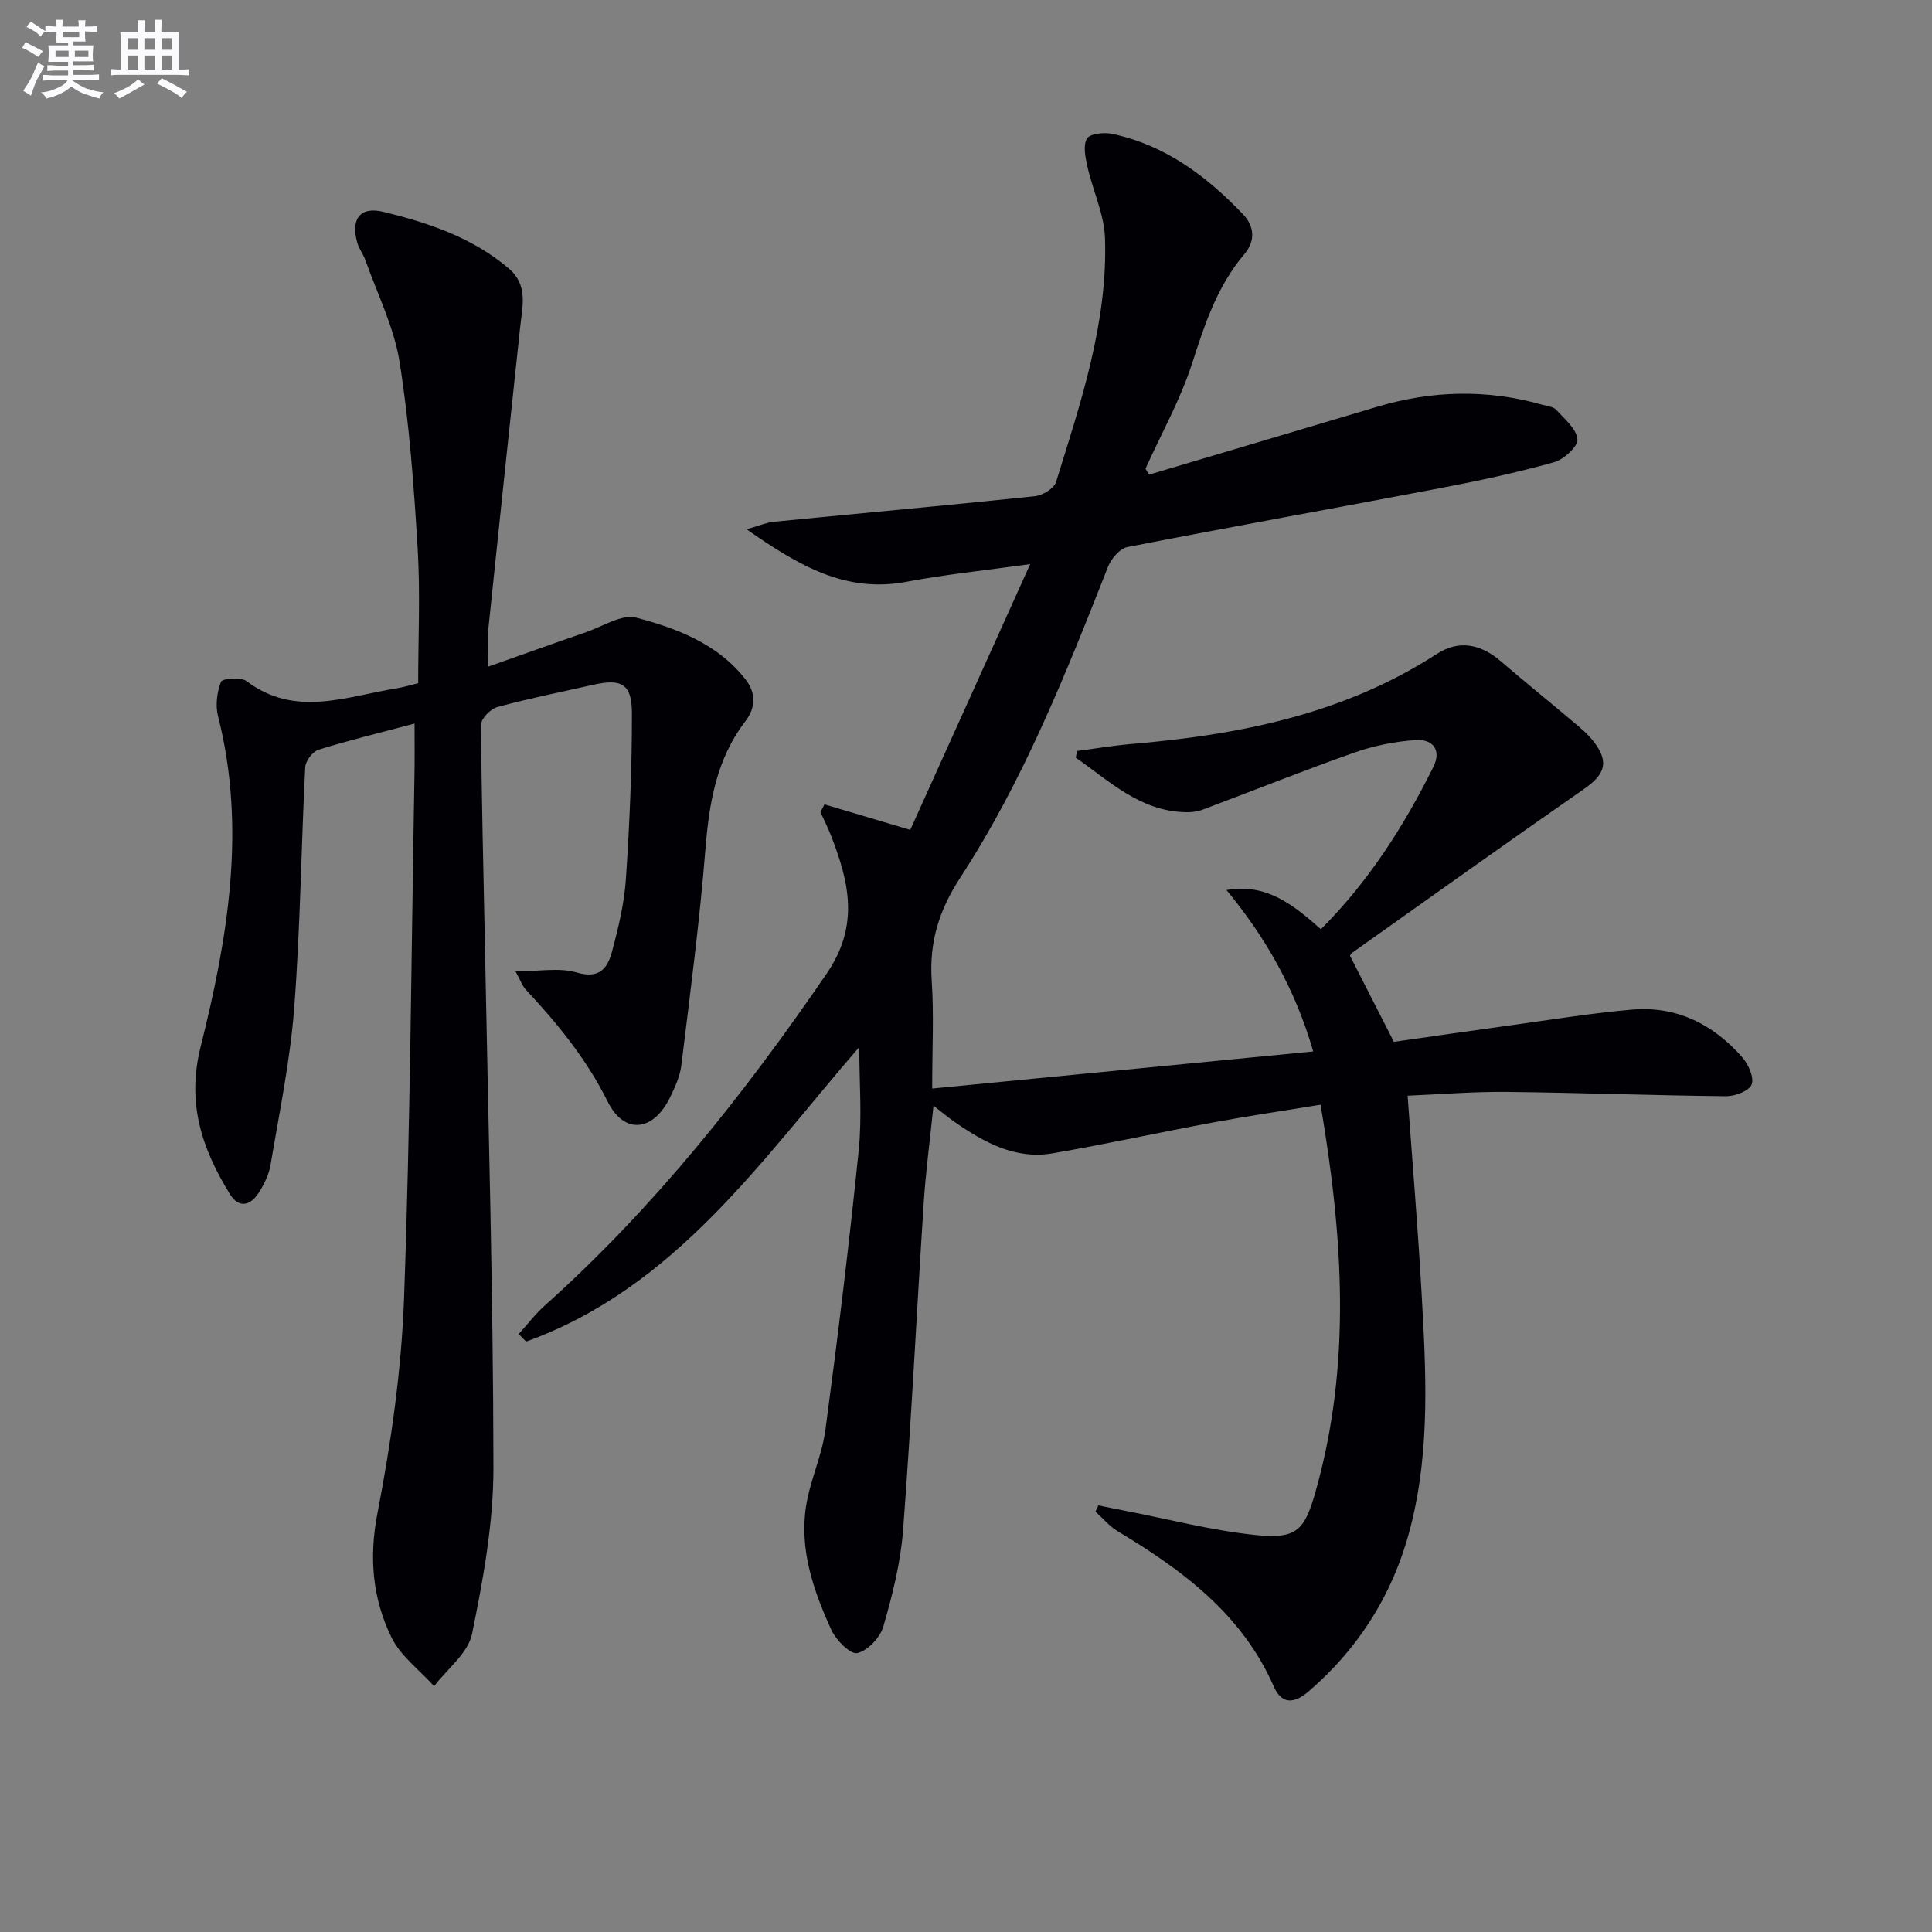 <svg enable-background="new 0 0 400 400" viewBox="0 0 400 400" xmlns="http://www.w3.org/2000/svg"><rect x="0" y="0" width="400" height="400" fill="#808080" stroke="none"/><path d="m237.93 98.26c15.71-4.67 31.43-9.33 47.13-14.02 11.43-3.42 22.88-3.7 34.38-.41.95.27 2.18.37 2.76 1.02 1.72 1.9 4.21 3.95 4.39 6.11.12 1.49-2.83 4.18-4.85 4.74-7.66 2.14-15.45 3.82-23.27 5.31-21.68 4.13-43.4 8.02-65.06 12.25-1.58.31-3.36 2.43-4.02 4.11-8.72 22.15-17.53 44.3-30.57 64.33-4.43 6.79-6.45 13.39-5.92 21.33.47 6.96.1 13.98.1 22.34 26.33-2.56 52.32-5.1 78.89-7.68-3.72-12.86-9.8-23.52-17.96-33.42 8.33-1.46 13.94 3.16 19.55 8.12 9.9-9.91 17.2-21.36 23.29-33.62 1.76-3.55-.21-5.8-3.69-5.55-4.24.3-8.57 1.15-12.58 2.56-10.61 3.74-21.07 7.94-31.61 11.89-1.05.39-2.27.52-3.41.49-9.49-.21-15.76-6.45-22.77-11.3.1-.46.2-.92.3-1.38 3.7-.48 7.38-1.11 11.09-1.43 22.4-1.9 44.06-6.14 63.36-18.65 4.62-2.99 9.1-2.07 13.26 1.5 4.92 4.23 9.98 8.31 14.94 12.5 1.52 1.28 3.1 2.58 4.3 4.14 3.24 4.2 2.37 6.77-1.98 9.79-16.1 11.2-32.05 22.6-48.05 33.95-.25.18-.38.53-.43.6 2.95 5.79 5.85 11.47 9.09 17.82 7.52-1.07 15.82-2.28 24.14-3.42 8.37-1.15 16.73-2.52 25.14-3.25 9.25-.8 16.88 3.04 22.88 9.91 1.26 1.44 2.47 4.2 1.9 5.61-.54 1.34-3.47 2.43-5.33 2.41-15.14-.16-30.28-.73-45.42-.89-6.93-.07-13.87.51-20.47.78 1.01 14 2.12 27.21 2.87 40.44.92 16.27 1.87 32.58-2.2 48.64-3.45 13.64-10.49 25.06-21.17 34.26-2.94 2.53-5.55 2.75-7.18-.96-6.57-15.02-18.9-24.13-32.35-32.21-1.72-1.03-3.07-2.69-4.59-4.06.2-.43.4-.86.6-1.29 1.8.37 3.59.75 5.39 1.09 9.09 1.75 18.11 4.13 27.29 5.06 8.4.85 10.02-1.01 12.28-8.99 7.48-26.37 5.68-52.84 1.04-80.11-7.62 1.25-14.94 2.32-22.22 3.67-11.09 2.05-22.12 4.48-33.23 6.39-7.75 1.33-14.23-2.26-20.34-6.51-1.33-.92-2.57-1.97-4.35-3.35-.73 7.15-1.61 13.66-2.03 20.21-1.46 22.56-2.56 45.15-4.27 67.69-.51 6.72-2.2 13.42-4.08 19.92-.66 2.29-3.23 5.01-5.4 5.52-1.39.32-4.41-2.69-5.37-4.81-3.66-8.06-6.63-16.5-5.25-25.53.82-5.37 3.3-10.49 4.02-15.86 2.57-19.24 4.92-38.51 6.89-57.82.72-7.03.12-14.2.12-21.46-20.17 23.27-38.03 49.83-68.97 60.98-.51-.52-1.02-1.04-1.54-1.56 1.79-1.97 3.42-4.13 5.39-5.89 22.62-20.24 41.26-43.75 58.37-68.73 6.84-9.99 4.64-18.98.88-28.63-.64-1.64-1.44-3.21-2.17-4.82.28-.53.56-1.06.84-1.59 5.49 1.63 10.99 3.26 17.76 5.28 7.95-17.62 16.11-35.69 24.83-55.03-9.63 1.35-17.65 2.15-25.54 3.65-12.66 2.42-22.38-3.33-33.18-10.86 2.69-.76 4.12-1.4 5.59-1.55 18.02-1.77 36.04-3.4 54.05-5.29 1.61-.17 4.01-1.58 4.42-2.91 5.12-16.48 10.72-32.97 10.15-50.52-.16-4.93-2.5-9.77-3.61-14.7-.44-1.94-.97-4.38-.16-5.89.55-1.02 3.52-1.37 5.19-1.02 11.01 2.31 19.61 8.75 27.19 16.7 2.35 2.47 2.52 5.53.28 8.17-5.66 6.64-8.24 14.57-10.87 22.71-2.43 7.51-6.37 14.53-9.64 21.76.24.42.5.82.77 1.22z" fill="#010105"/><path d="m85.83 149.81c-7.45 1.98-13.73 3.49-19.88 5.41-1.22.38-2.7 2.34-2.76 3.64-.84 16.61-1.01 33.27-2.28 49.85-.83 10.87-3.08 21.65-4.89 32.43-.35 2.06-1.36 4.14-2.52 5.91-1.72 2.62-4.09 3.14-5.92.15-5.76-9.38-8.98-18.75-6.04-30.49 5.61-22.42 9.52-45.23 3.6-68.44-.57-2.23-.22-4.97.62-7.12.26-.68 4.1-1.02 5.27-.14 10.11 7.63 20.65 3.17 31.09 1.5 1.45-.23 2.86-.68 4.46-1.06 0-9.36.45-18.68-.11-27.93-.78-12.91-1.72-25.87-3.75-38.63-1.15-7.2-4.6-14.03-7.06-21.01-.44-1.24-1.32-2.34-1.68-3.6-1.4-4.88.51-7.6 5.39-6.42 9.35 2.27 18.52 5.34 26.04 11.79 3.96 3.4 2.74 7.83 2.28 12.11-2.22 20.8-4.43 41.6-6.58 62.4-.22 2.11-.03 4.27-.03 7.86 7.28-2.57 13.72-4.89 20.2-7.11 3.48-1.19 7.44-3.82 10.45-3.03 8.47 2.23 16.87 5.42 22.61 12.76 2.2 2.81 2.16 5.86-.04 8.72-6.04 7.89-7.5 17.04-8.27 26.68-1.19 14.87-3.15 29.67-4.96 44.48-.27 2.25-1.28 4.48-2.28 6.56-3.41 7.12-9.48 8.03-12.99.97-4.39-8.84-10.37-16.11-16.94-23.16-.74-.8-1.11-1.94-2.12-3.76 4.7 0 8.98-.87 12.69.22 4.73 1.39 6.37-.95 7.27-4.31 1.33-4.95 2.55-10.03 2.89-15.12.76-11.41 1.26-22.86 1.24-34.29-.01-6.04-2.17-7.17-7.98-5.86-6.64 1.49-13.32 2.83-19.88 4.61-1.4.38-3.38 2.4-3.37 3.66.08 15.14.51 30.28.79 45.43.68 36.12 1.73 72.24 1.77 108.36.01 11.5-2.11 23.12-4.43 34.45-.81 3.98-5.13 7.24-7.85 10.83-3.02-3.35-6.97-6.26-8.86-10.16-3.88-8.01-4.66-16.41-2.88-25.62 2.83-14.64 4.97-29.57 5.51-44.45 1.3-35.93 1.52-71.9 2.15-107.85.08-3.45.03-6.91.03-11.22z" fill="#010105"/><g fill="#fbfafc"><path d="m6.8 9.5c.6.3 1.3.7 2.1 1.1-.4.4-.7.8-.9 1.2-.7-.4-1.3-.8-1.8-1.1s-1.1-.6-1.6-.8c.2-.4.5-.8.7-1.2.4.2.8.5 1.5.8zm.9 6.9c-.3.6-.5 1.1-.7 1.7s-.4 1.1-.6 1.7c-.6-.4-1.1-.7-1.6-1 .7-1 1.2-1.8 1.5-2.4.3-.5.6-1.1.8-1.7.3-.6.5-1.2.8-1.8.3.3.8.6 1.3.8-.7 1.3-1.2 2.2-1.5 2.7zm.1-11c.4.3 1 .7 1.7 1.1-.5.2-.8.6-1.1 1.1-.5-.6-1-1-1.4-1.2s-.9-.6-1.5-.8c.2-.4.5-.7.9-1.1.5.3.9.6 1.4.9zm10.5 13c1 .4 2 .6 3.1.7-.4.4-.7.8-.8 1.3-.9-.2-1.9-.6-3-.9-1-.4-2-.9-2.8-1.6-.5.4-1.1.9-1.9 1.3s-1.9.9-3.3 1.2c-.1-.3-.5-.8-1.1-1.3 1 0 2.1-.3 3.2-.8 1.2-.5 1.9-1 2.3-1.7h-3.2c-.4 0-1 0-2 .1v-1.2c1 0 1.7.1 2 .1h3.3v-1h-2.3c-.2 0-.9 0-2 .1v-1.2c1.2 0 1.9.1 2 .1h2.3v-.8h-4.1c0-.7.1-1.2.1-1.6 0-.5 0-1.1-.1-1.8h4.1v-.6h-2.5c0-.6.1-1.1.1-1.6v-.6h-.5c-.4 0-1 0-1.8.1v-1.3c1.2 0 1.9.1 2.1.1h.2c0-.3 0-.8-.1-1.4h1.4c0 .6-.1 1-.1 1.4h3.4c0-.4 0-.8-.1-1.3h1.5c0 .4-.1.9-.1 1.3.7 0 1.5 0 2.5-.1v1.2c-1 0-1.8-.1-2.5-.1v.6c0 .3 0 .8.1 1.5h-2.5v.8h4.1c0 .7-.1 1.3-.1 1.8s0 1 .1 1.5h-4.1v.8h1.4c.8 0 1.8 0 2.9-.1v1.2c-1 0-1.9-.1-2.8-.1h-1.5v1h3.2c.3 0 1 0 2.1-.1v1.2c-1.1 0-1.8-.1-2.1-.1h-3.4l-.1.1c1.4 1 2.4 1.5 3.4 1.9zm-4.1-6.6v-1.3h-2.7v1.3zm2.2-4.1v-1.1h-3.4v1.1zm1.9 4.1v-1.3h-2.8v1.3z"/><path d="m37 6.7v2.3 5.4c1 0 1.8 0 2.2-.1v1.3c-.6 0-1.5-.1-2.5-.1h-11.9c-.7 0-1.3 0-1.8.1v-1.3c.5 0 1.1.1 2 .1v-5.2c0-1 0-1.8-.1-2.5h3.7c0-1.3 0-2.1-.1-2.5h1.5c0 .4-.1 1.3-.1 2.5h2.2c0-1.2 0-2.1-.1-2.6h1.5c0 .4-.1 1.3-.1 2.6zm-12.3 13.7c-.3-.4-.7-.8-1.1-1.1 1.1-.4 2.1-.9 2.9-1.3.8-.5 1.5-1 2.1-1.6.4.4.9.8 1.3 1.1-2.5 1.4-4.2 2.4-5.2 2.9zm3.9-10.1v-2.4h-2.2v2.4zm0 4.1v-2.9h-2.2v2.9zm3.5-4.1v-2.4h-2.2v2.4zm0 4.1v-2.9h-2.2v2.9zm.4 2.9 1-1.1c.6.3 1.4.7 2.5 1.3s2 1.1 2.7 1.5c-.4.4-.8.8-1.1 1.3-.8-.8-2.5-1.7-5.1-3zm3.1-7v-2.4h-2.1v2.4zm0 4.1v-2.9h-2.1v2.9z"/></g></svg>
